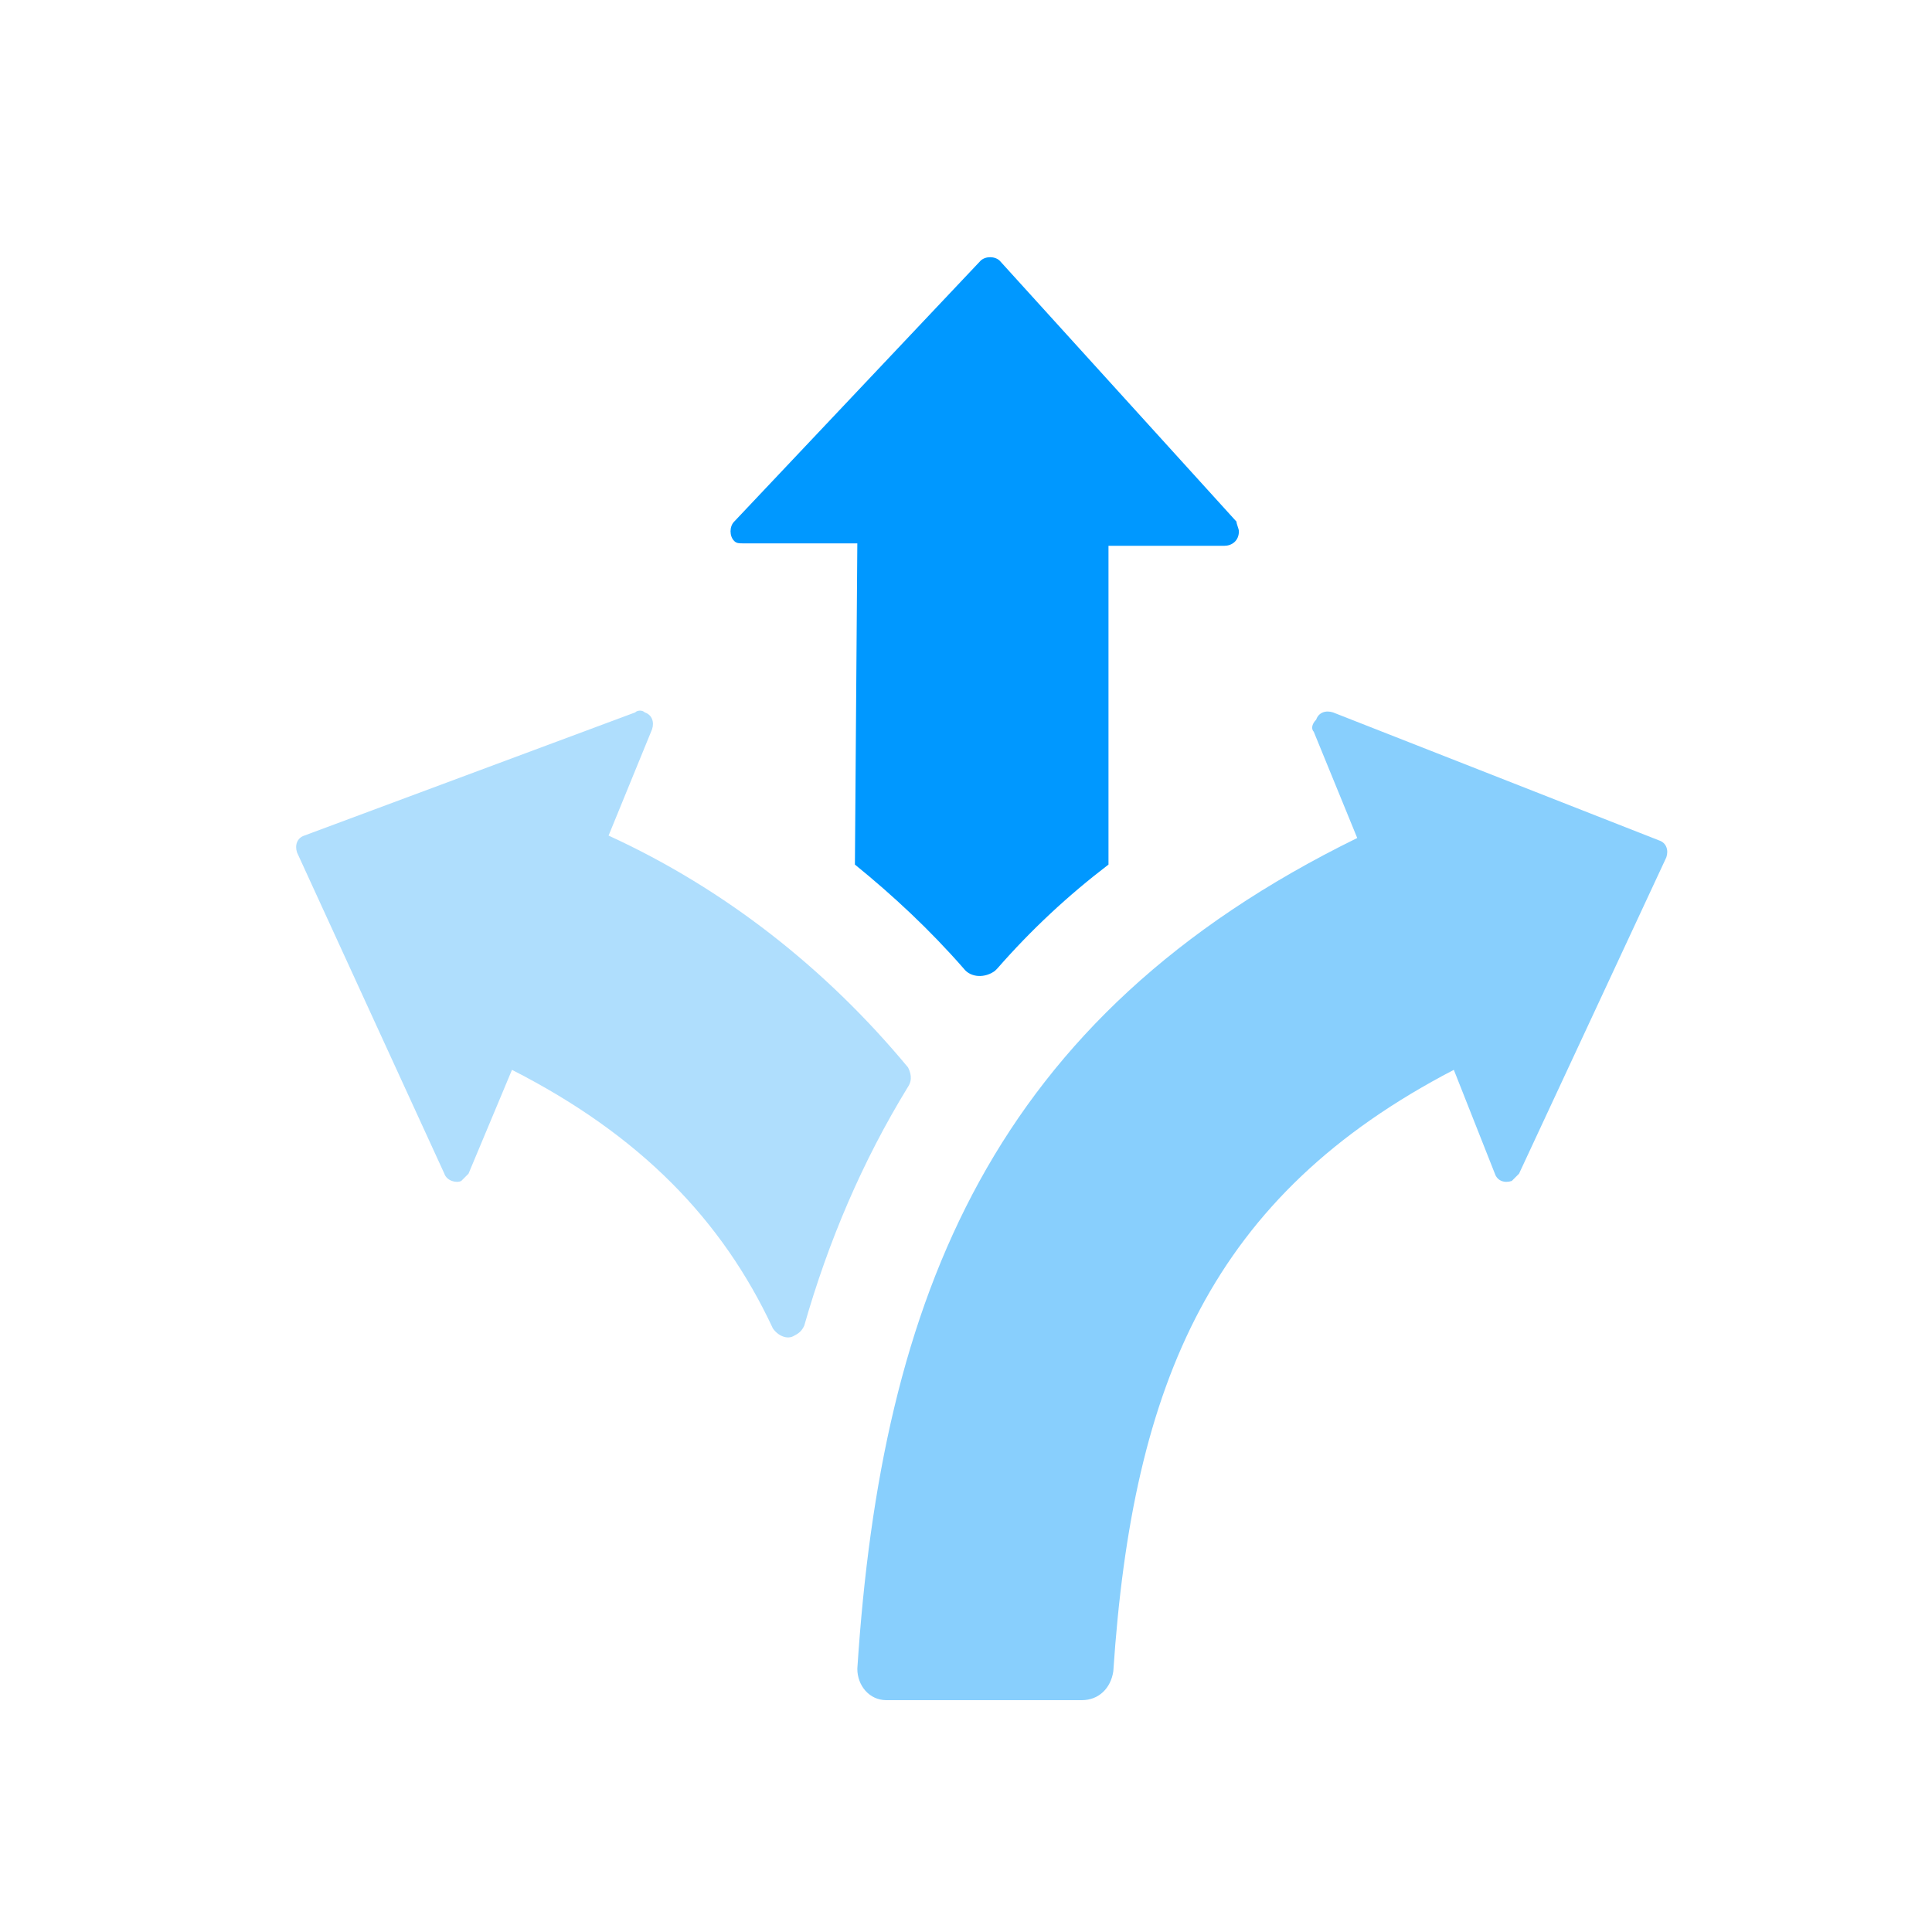 <?xml version="1.0" encoding="utf-8"?>
<!-- Generator: Adobe Illustrator 19.2.1, SVG Export Plug-In . SVG Version: 6.00 Build 0)  -->
<svg version="1.1" id="Layer_1" xmlns="http://www.w3.org/2000/svg" xmlns:xlink="http://www.w3.org/1999/xlink" x="0px" y="0px"
	 viewBox="0 0 80 80" style="enable-background:new 0 0 80 80;" xml:space="preserve">
<style type="text/css">
	.st0{fill:#0098FF;}
	.st1{fill:#AFDEFD;}
	.st2{fill:#88CFFD;}
</style>
<path class="st0" d="M35.4,35.8L35.4,35.8c1.6,1.3,3.1,2.7,4.5,4.3c0.3,0.4,0.9,0.4,1.3,0.1c0,0,0.1-0.1,0.1-0.1
	c1.4-1.6,2.9-3,4.6-4.3V22.6h4.8c0.3,0,0.6-0.2,0.6-0.6c0-0.1-0.1-0.3-0.1-0.4l-9.8-10.8c-0.2-0.2-0.6-0.2-0.8,0c0,0,0,0,0,0
	L30.4,21.6c-0.2,0.2-0.2,0.6,0,0.8c0.1,0.1,0.2,0.1,0.4,0.1l4.7,0L35.4,35.8z"/>
<path class="st1" d="M25.2,34.6l1.8-4.4c0.1-0.3,0-0.6-0.3-0.7c-0.1-0.1-0.3-0.1-0.4,0l-13.7,5.1c-0.3,0.1-0.4,0.4-0.3,0.7
	c0,0,0,0,0,0l6.1,13.3c0.1,0.3,0.5,0.4,0.7,0.3c0.1-0.1,0.2-0.2,0.3-0.3l1.8-4.3C26.5,47,29.9,50.5,32,55c0.2,0.3,0.6,0.5,0.9,0.3
	c0.2-0.1,0.3-0.2,0.4-0.4c1-3.5,2.4-6.8,4.3-9.9c0.2-0.3,0.1-0.6,0-0.8C34.2,40.1,30,36.8,25.2,34.6z"/>
<path class="st2" d="M54.4,30.3l1.8,4.4c-15.1,7.4-19.7,19-20.7,34.4c0,0.7,0.5,1.3,1.2,1.3c0,0,0,0,0.1,0l8,0
	c0.7,0,1.2-0.5,1.3-1.2c0.8-12,4.1-19.7,14.1-24.9l1.7,4.3c0.1,0.3,0.4,0.4,0.7,0.3c0.1-0.1,0.2-0.2,0.3-0.3l6.1-13.1
	c0.1-0.3,0-0.6-0.3-0.7c0,0,0,0,0,0l-13.5-5.3c-0.3-0.1-0.6,0-0.7,0.3C54.3,30,54.3,30.2,54.4,30.3z"/>
</svg>
